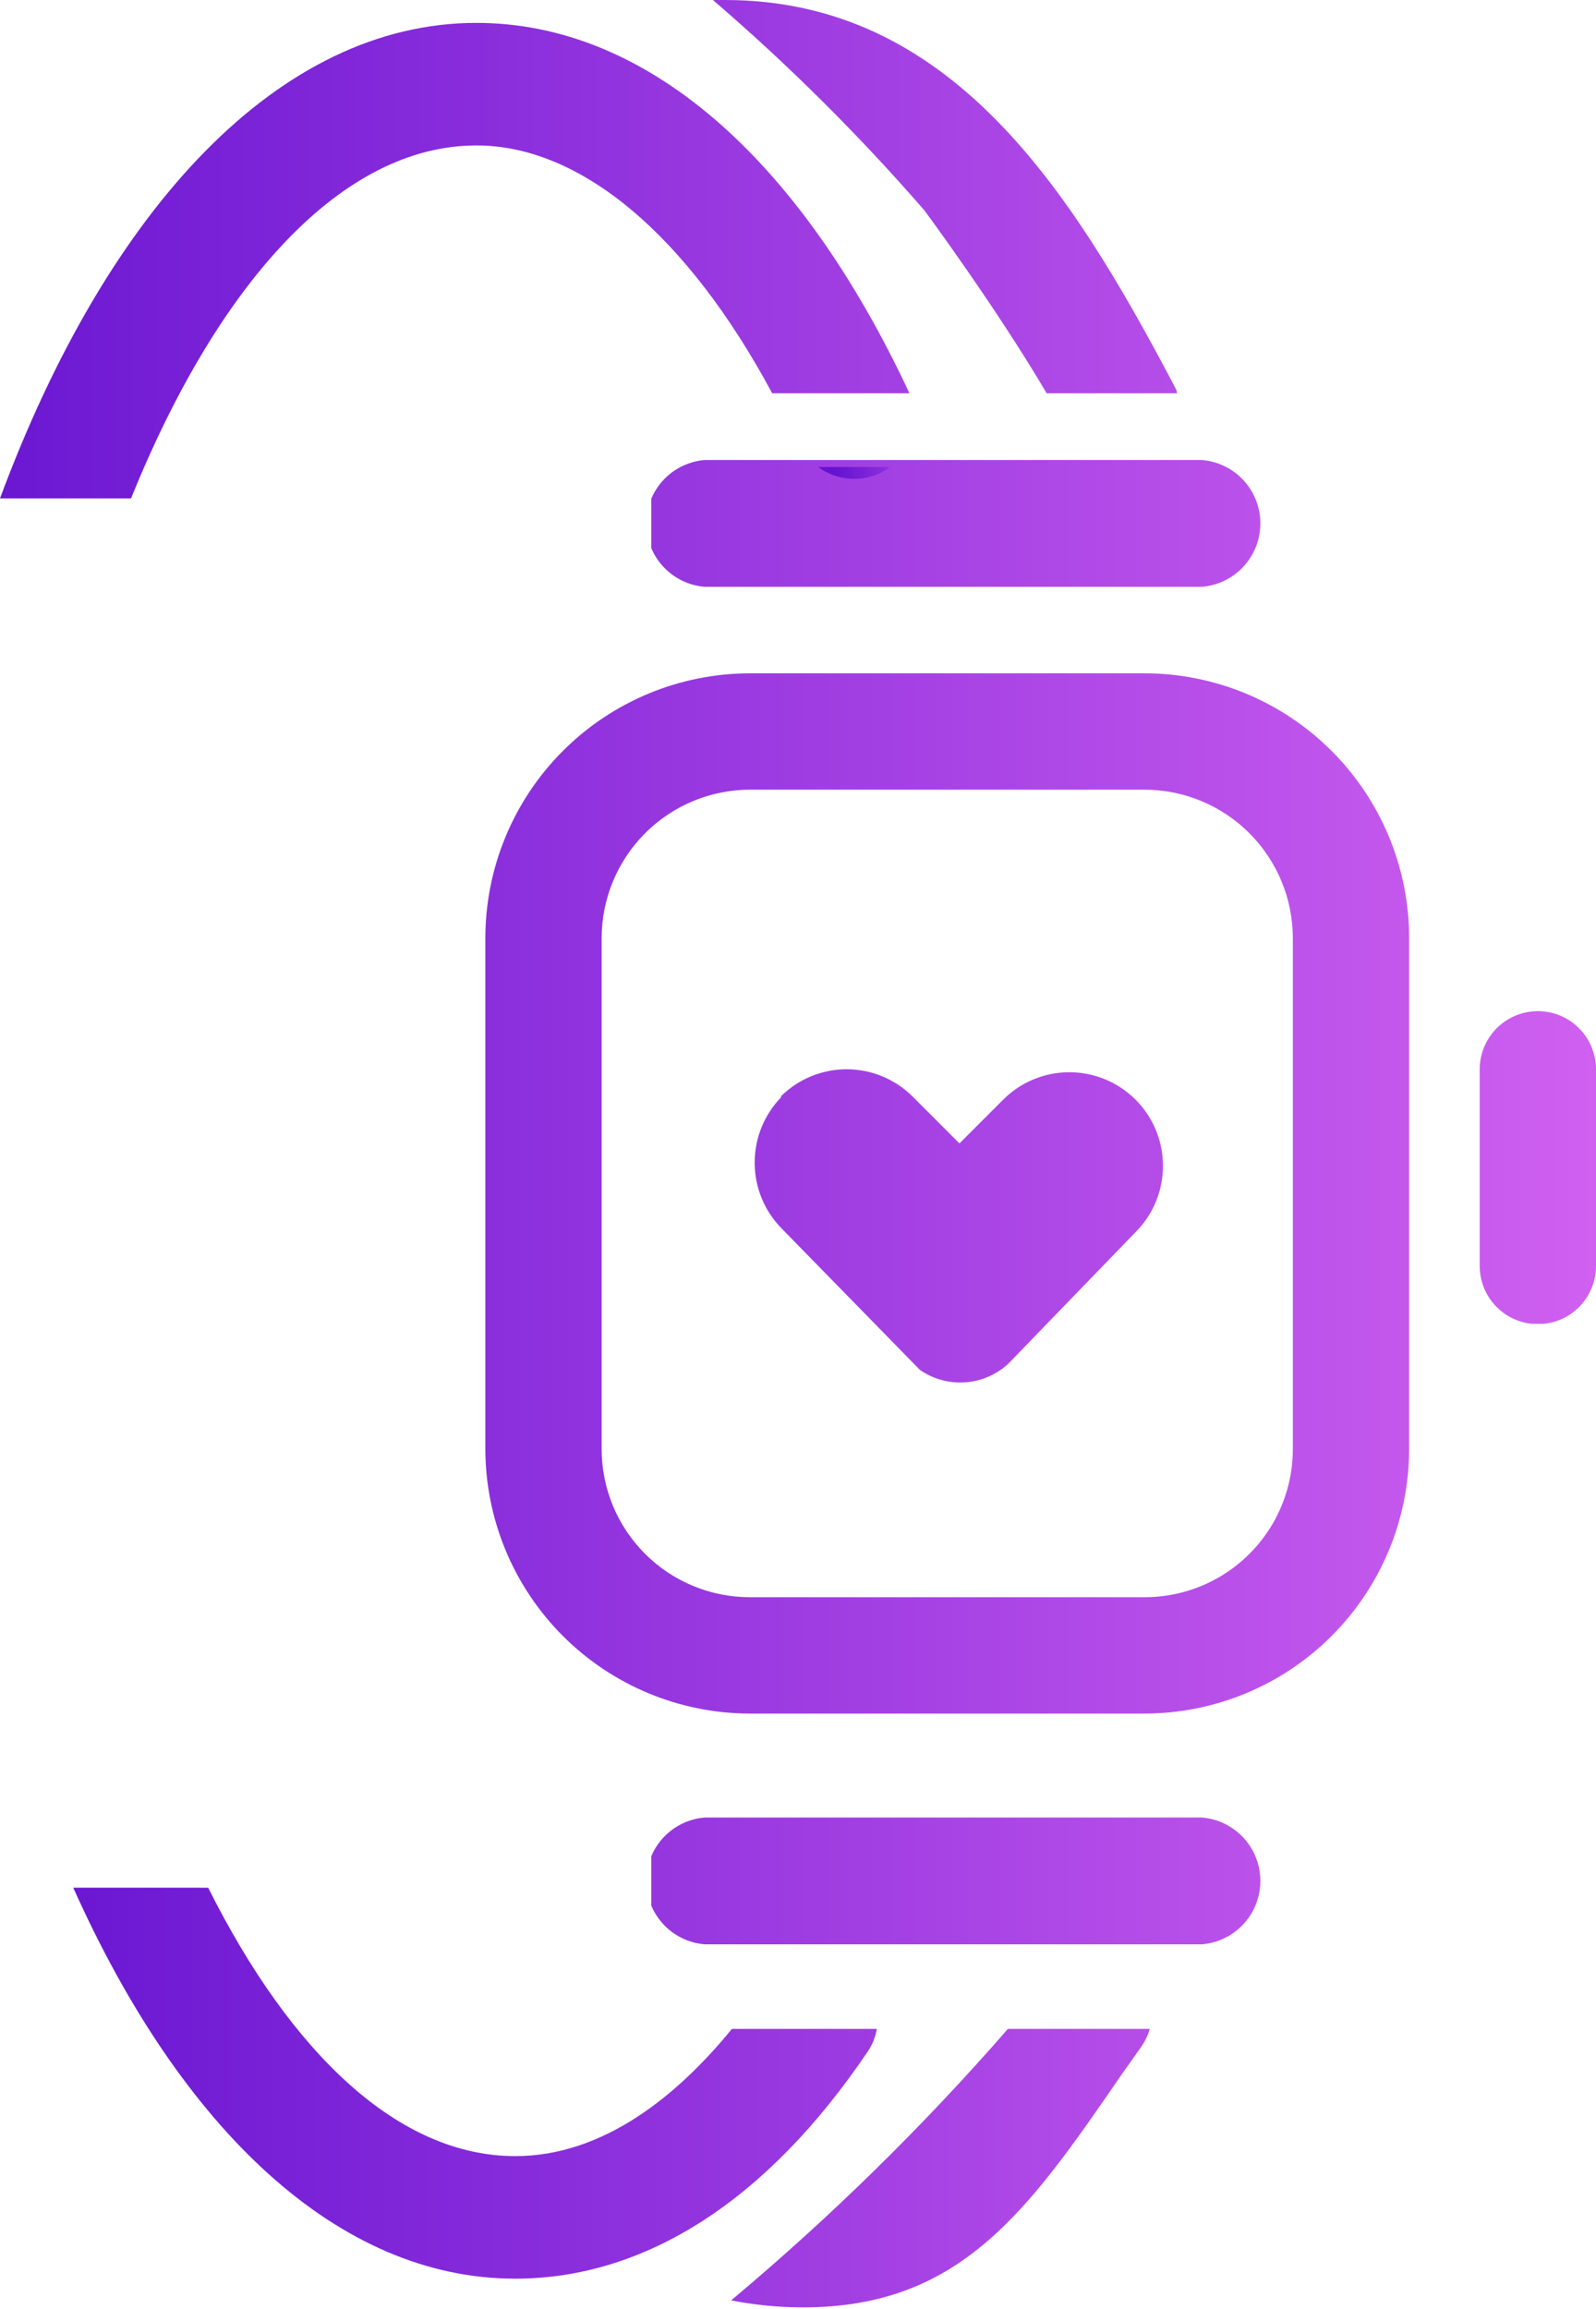 <svg xmlns="http://www.w3.org/2000/svg" xmlns:xlink="http://www.w3.org/1999/xlink" viewBox="0 0 41.17 59.53"><defs><style>.cls-1{fill:none;}.cls-2{clip-path:url(#clip-path);}.cls-3{fill:url(#linear-gradient);}.cls-4{clip-path:url(#clip-path-2);}.cls-5{fill:url(#linear-gradient-2);}.cls-6{clip-path:url(#clip-path-3);}.cls-7{fill:url(#linear-gradient-3);}.cls-8{clip-path:url(#clip-path-4);}.cls-9{fill:url(#linear-gradient-4);}.cls-10{clip-path:url(#clip-path-5);}.cls-11{fill:url(#linear-gradient-5);}.cls-12{clip-path:url(#clip-path-6);}.cls-13{fill:url(#linear-gradient-6);}.cls-14{clip-path:url(#clip-path-7);}.cls-15{fill:url(#linear-gradient-7);}.cls-16{clip-path:url(#clip-path-8);}.cls-17{fill:url(#linear-gradient-8);}.cls-18{clip-path:url(#clip-path-9);}.cls-19{fill:url(#linear-gradient-9);}.cls-20{clip-path:url(#clip-path-10);}.cls-21{fill:url(#linear-gradient-10);}</style><clipPath id="clip-path" transform="translate(0)"><path class="cls-1" d="M15.52,37.36V24.18a3.83,3.83,0,0,1,3.82-3.82H29.53a3.83,3.83,0,0,1,3.82,3.82V37.36a3.82,3.82,0,0,1-3.82,3.82H19.34a3.82,3.82,0,0,1-3.82-3.82m3.82-20a6.83,6.83,0,0,0-6.82,6.82V37.36a6.83,6.83,0,0,0,6.82,6.82H29.53a6.83,6.83,0,0,0,6.82-6.82V24.18a6.83,6.83,0,0,0-6.82-6.82Z"></path></clipPath><linearGradient id="linear-gradient" x1="-250.72" y1="237.17" x2="-249.72" y2="237.17" gradientTransform="matrix(45.66, 0, 0, -45.66, 11444.53, 10859.65)" gradientUnits="userSpaceOnUse"><stop offset="0" stop-color="#6513d1"></stop><stop offset="1" stop-color="#d262f1"></stop></linearGradient><clipPath id="clip-path-2" transform="translate(0)"><path class="cls-1" d="M20.16,28.28l0,0a2.42,2.42,0,0,0,0,3.39l3.57,3.65A1.83,1.83,0,0,0,26,35.17l3.29-3.4a2.41,2.41,0,0,0-3.41-3.42l-1.13,1.13-1.2-1.2a2.41,2.41,0,0,0-3.42,0"></path></clipPath><linearGradient id="linear-gradient-2" x1="-250.72" y1="237.17" x2="-249.72" y2="237.17" gradientTransform="matrix(45.66, 0, 0, -45.66, 11444.53, 10860.51)" xlink:href="#linear-gradient"></linearGradient><clipPath id="clip-path-3" transform="translate(0)"><path class="cls-1" d="M18.44,11.86a1.64,1.64,0,1,0,0,3.27H31a1.64,1.64,0,0,0,0-3.27Z"></path></clipPath><linearGradient id="linear-gradient-3" x1="-250.72" y1="237.17" x2="-249.72" y2="237.17" gradientTransform="matrix(45.66, 0, 0, -45.66, 11444.53, 10842.37)" xlink:href="#linear-gradient"></linearGradient><clipPath id="clip-path-4" transform="translate(0)"><path class="cls-1" d="M18.44,46.86a1.64,1.64,0,1,0,0,3.27H31a1.64,1.64,0,0,0,0-3.27Z"></path></clipPath><linearGradient id="linear-gradient-4" x1="-250.72" y1="237.17" x2="-249.72" y2="237.17" gradientTransform="matrix(45.66, 0, 0, -45.66, 11444.53, 10877.37)" xlink:href="#linear-gradient"></linearGradient><clipPath id="clip-path-5" transform="translate(0)"><path class="cls-1" d="M38.17,27.57v5.07a1.5,1.5,0,0,0,3,0V27.57a1.5,1.5,0,0,0-3,0"></path></clipPath><linearGradient id="linear-gradient-5" x1="-250.72" y1="237.17" x2="-249.72" y2="237.17" gradientTransform="matrix(45.66, 0, 0, -45.66, 11444.53, 10858.98)" xlink:href="#linear-gradient"></linearGradient><clipPath id="clip-path-6" transform="translate(0)"><path class="cls-1" d="M18.39,0a52.8,52.8,0,0,1,5.46,5.43S25.68,7.9,27,10.14h3.36c0-.09-.07-.18-.11-.27C27.61,4.88,24.52,0,18.7,0l-.31,0"></path></clipPath><linearGradient id="linear-gradient-6" x1="-250.72" y1="237.17" x2="-249.72" y2="237.17" gradientTransform="matrix(45.42, 0, 0, -45.42, 11384.65, 10777.19)" xlink:href="#linear-gradient"></linearGradient><clipPath id="clip-path-7" transform="translate(0)"><path class="cls-1" d="M1.89,48.67c2.79,6.23,6.83,10.08,11.4,10.08,3.34,0,6.49-2,9.09-5.85a1.5,1.5,0,0,0,.24-.59H18.88c-1.38,1.69-3.29,3.28-5.59,3.28-3,0-5.77-2.63-7.92-6.92Z"></path></clipPath><linearGradient id="linear-gradient-7" x1="-250.72" y1="237.17" x2="-249.72" y2="237.17" gradientTransform="matrix(45.59, 0, 0, -45.59, 11429.45, 10867.37)" xlink:href="#linear-gradient"></linearGradient><clipPath id="clip-path-8" transform="translate(0)"><path class="cls-1" d="M0,12.85H3.38c2.25-5.56,5.44-9.1,8.91-9.1,2.7,0,5.44,2.32,7.63,6.39h3.54C20.59,4,16.62.59,12.29.59,7.21.59,2.78,5.36,0,12.85"></path></clipPath><linearGradient id="linear-gradient-8" x1="-250.72" y1="237.17" x2="-249.72" y2="237.17" gradientTransform="matrix(45.37, 0, 0, -45.37, 11372.45, 10767.39)" xlink:href="#linear-gradient"></linearGradient><clipPath id="clip-path-9" transform="translate(0)"><path class="cls-1" d="M21.05,12a1.58,1.58,0,0,0,1.65.2A1.49,1.49,0,0,0,23,12Z"></path></clipPath><linearGradient id="linear-gradient-9" x1="-250.72" y1="237.16" x2="-249.72" y2="237.16" gradientTransform="matrix(3.78, 0, 0, -3.78, 969.28, 909.43)" xlink:href="#linear-gradient"></linearGradient><clipPath id="clip-path-10" transform="translate(0)"><path class="cls-1" d="M26,52.31a63.89,63.89,0,0,1-7.14,7,9.77,9.77,0,0,0,1.86.18c4.06,0,5.8-2.49,8.21-6l.51-.72a1.49,1.49,0,0,0,.24-.55Z"></path></clipPath><linearGradient id="linear-gradient-10" x1="-250.72" y1="237.17" x2="-249.72" y2="237.17" gradientTransform="matrix(45.49, 0, 0, -45.49, 11401.55, 10844.06)" xlink:href="#linear-gradient"></linearGradient></defs><g id="Layer_2" data-name="Layer 2"><g id="Layer_1-2" data-name="Layer 1"><g class="cls-2"><rect class="cls-3" x="12.52" y="17.36" width="23.83" height="26.82"></rect></g><g class="cls-4"><rect class="cls-5" x="19.2" y="27.41" width="11.06" height="8.5"></rect></g><g class="cls-6"><rect class="cls-7" x="16.8" y="11.86" width="15.86" height="3.27"></rect></g><g class="cls-8"><rect class="cls-9" x="16.8" y="46.86" width="15.86" height="3.27"></rect></g><g class="cls-10"><rect class="cls-11" x="38.17" y="26.07" width="3" height="8.06"></rect></g><g class="cls-12"><rect class="cls-13" x="18.39" width="12" height="10.14"></rect></g><g class="cls-14"><rect class="cls-15" x="1.89" y="48.67" width="20.74" height="10.08"></rect></g><g class="cls-16"><rect class="cls-17" y="0.59" width="23.46" height="12.26"></rect></g><g class="cls-18"><rect class="cls-19" x="21.05" y="12.04" width="1.96" height="0.46"></rect></g><g class="cls-20"><rect class="cls-21" x="18.85" y="52.31" width="10.81" height="7.23"></rect></g></g></g></svg>